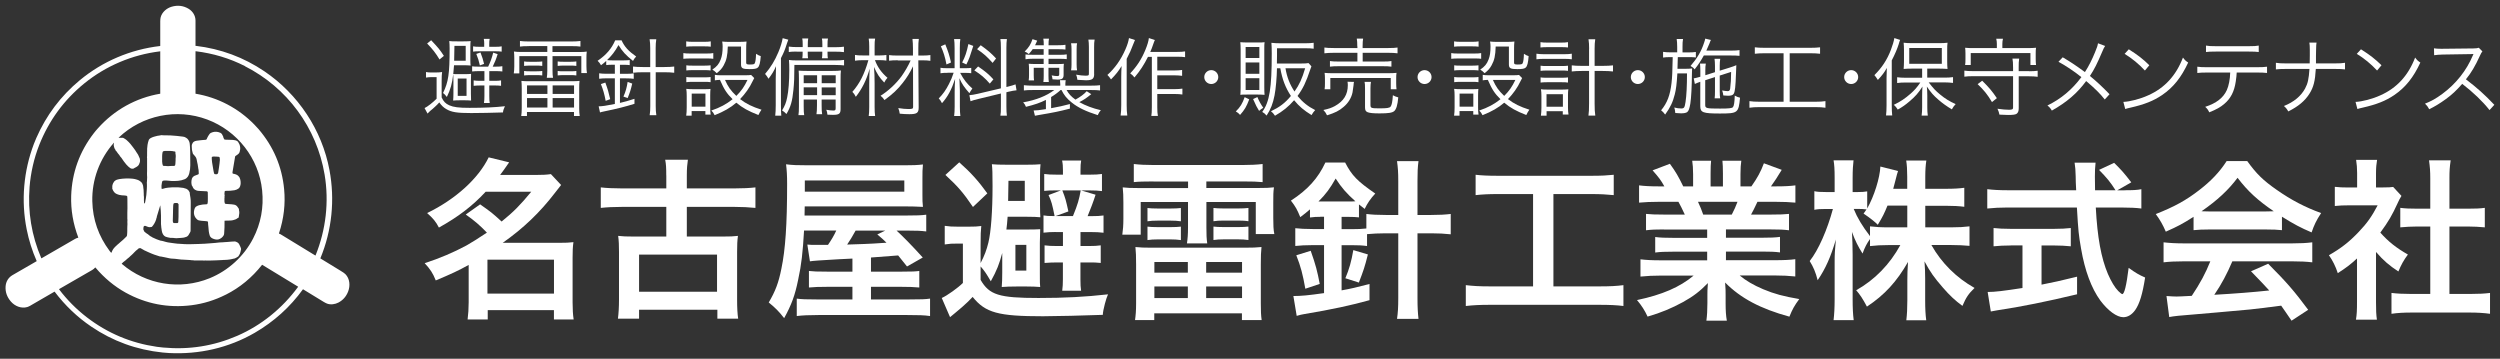 <?xml version="1.0" encoding="UTF-8"?>
<svg id="logo" xmlns="http://www.w3.org/2000/svg" width="446" height="64" viewBox="0 0 446 64">
  <rect x="0" y="0" width="446" height="64" fill="#333333" stroke="none"/>
  <rect width="446" height="64" style="fill: none; stroke-width: 0px;"/>
  <g>
    <g>
      <path d="m75.99,12.85c.43.08.53.08,1.17.08h.55c.49,0,.87-.03,1.16-.08-.06.5-.08.82-.08,1.61v2.92c.33.73.7,1.11,1.37,1.41.76.33,1.67.45,3.59.45,2.66,0,4.49-.09,6.33-.29-.21.44-.32.76-.35,1.11-2.01.06-4.05.11-5.66.11-2.53,0-3.5-.15-4.44-.7-.5-.29-.87-.64-1.26-1.2-.3.33-.43.47-.76.77-.17.17-.32.3-.43.39-.26.21-.43.35-.44.36l-.47.47-.53-.98c.52-.24,1.42-.94,2.15-1.67v-3.85h-.78c-.5,0-.61,0-1.11.08v-1Zm2.42-2.24c-.68-1.14-1.22-1.82-2.21-2.85l.72-.58c1.31,1.39,1.55,1.68,2.27,2.79l-.78.64Zm2.48,3.8c0-.55-.02-.95-.03-1.2-.21,1.77-.47,2.68-1.14,4.09-.35-.44-.37-.45-.68-.71.96-1.97,1.17-3.42,1.17-7.95,0-.52-.02-.95-.06-1.32.24.05.67.06,1.42.06h1.13c.7,0,.99-.02,1.26-.05-.03.23-.05.45-.05,1.02v2.32c0,.56.02.8.05,1.02-.4-.03-.7-.05-1.22-.05h-1.74c-.06.74-.09,1.11-.14,1.56.26.03.4.03,1.11.03h.85c.59,0,.93-.02,1.22-.05-.02.14-.03.55-.03,1.23v2.3q0,.97.03,1.23c-.3-.03-.76-.05-1.22-.05h-.7c-.46,0-1.03.02-1.28.05.03-.44.05-.76.05-1.27v-2.26Zm2.19-3.58v-2.65h-2.01l-.05,2.65h2.06Zm-1.42,6.27h1.57v-3.09h-1.57v3.09Zm3.7-4.41c-.46,0-.7.02-1.13.06v-.92c.32.05.55.06,1.11.06h1.75c.41-.86.65-1.52.9-2.5l.79.27c-.27.89-.52,1.5-.88,2.23h.58c.56,0,.79-.02,1.14-.08v.94c-.49-.05-.65-.06-1.16-.06h-1.17v1.73h.97c.53,0,.78-.02,1.13-.08v.97c-.55-.06-.59-.06-1.14-.06h-.96v1.89c0,.62.02.91.08,1.24h-1.03c.06-.41.08-.73.08-1.24v-1.89h-.78c-.47,0-.67.02-1.14.06v-.97c.37.06.58.08,1.16.08h.76v-1.73h-1.05Zm1.03-4.79c0-.39-.02-.58-.08-.97h1.05c-.06.27-.08.52-.08.95v.47h1.08c.53,0,.81-.02,1.14-.08v.94c-.53-.06-.62-.06-1.14-.06h-2.86c-.52,0-.61,0-1.1.06v-.94c.35.06.59.08,1.14.08h.84v-.45Zm-.67,1.47c.33.86.43,1.18.64,2.03l-.75.27c-.18-.8-.33-1.29-.64-2.05l.75-.26Z" style="fill: #fff; stroke-width: 0px;"/>
      <path d="m94.37,8.23c-.78,0-1.25.02-1.61.08v-1c.44.06.94.09,1.6.09h7.58c.67,0,1.16-.03,1.61-.09v1c-.38-.06-.87-.08-1.6-.08h-3.39v1.05h4.81c.62,0,.94-.02,1.31-.08-.05.42-.06.65-.06,1.18v1.39c0,.5.03.86.09,1.27h-1v-3.02h-5.14v2.56c0,.56.02.89.09,1.3h-1.11c.06-.39.09-.76.09-1.3v-2.56h-4.99v3.08h-.99c.06-.41.09-.79.09-1.26v-1.47c0-.53-.02-.73-.06-1.18.35.06.76.08,1.34.08h4.61v-1.05h-3.26Zm7.64,6.26c.62,0,1.03-.02,1.38-.06-.05.35-.06.74-.06,1.41v3.47c0,.58.03.97.09,1.38h-1.02v-.71h-8.39v.71h-1.02c.06-.44.09-.82.09-1.38v-3.49c0-.64-.02-1.06-.06-1.39.35.05.73.06,1.32.06h7.66Zm-5.27-2.73c-.35-.05-.65-.06-1-.06h-1.22c-.38,0-.65.02-1.02.06v-.8c.26.05.58.06,1.02.06h1.22c.44,0,.73-.02,1-.06v.8Zm0,1.7c-.35-.05-.65-.06-1-.06h-1.22c-.35,0-.69.02-1.02.06v-.8c.3.05.55.06,1.02.06h1.22c.46,0,.72-.02,1-.06v.8Zm-2.72,3.3h3.64v-1.52h-3.64v1.52Zm0,2.42h3.64v-1.68h-3.64v1.68Zm4.57-2.42h3.82v-1.52h-3.82v1.52Zm0,2.42h3.82v-1.68h-3.82v1.68Zm4.23-7.42c-.33-.05-.65-.06-1-.06h-1.31c-.38,0-.67.02-1.02.06v-.8c.26.05.58.06,1.02.06h1.31c.44,0,.73-.02,1-.06v.8Zm0,1.7c-.33-.05-.65-.06-1-.06h-1.31c-.37,0-.7.02-1.02.06v-.8c.3.05.55.06,1.02.06h1.31c.46,0,.72-.02,1-.06v.8Z" style="fill: #fff; stroke-width: 0px;"/>
      <path d="m109.15,11.55c-.37,0-.67.02-1,.06v-.74c-.4.36-.52.47-.93.77-.21-.38-.29-.48-.61-.79,1.55-1.06,2.5-2.17,3.14-3.65h1.14c.52,1.14,1.2,1.89,2.6,2.88-.27.3-.38.44-.56.79-1.29-1.03-1.89-1.68-2.59-2.83-.62,1.14-1.19,1.86-2.04,2.68.3.03.53.05.87.05h2.16c.43,0,.7-.02,1.01-.06v.91c-.3-.05-.58-.06-1.02-.06h-.72v1.61h1.07c.59,0,.96-.02,1.39-.08v.97c-.41-.06-.81-.08-1.39-.08h-1.07v4.38c.91-.21,1.38-.35,2.59-.73v.89c-1.72.53-2.97.85-5.43,1.36-.44.09-.49.11-.72.18l-.24-1.09c.59,0,1.4-.12,2.89-.42v-4.58h-1.37c-.61,0-1.04.03-1.43.08v-.97c.4.06.81.08,1.45.08h1.35v-1.61h-.53Zm-1.1,6.44c-.24-1.27-.44-1.94-.85-2.99l.79-.27c.43,1.17.61,1.8.87,2.96l-.81.3Zm3.17-.76c.4-.89.59-1.58.75-2.62l.82.3c-.26,1.12-.44,1.68-.82,2.59l-.75-.27Zm4.78-8.65c0-.59-.03-1.06-.11-1.58h1.19c-.08.5-.11.97-.11,1.58v3.38h1.57c.75,0,1.25-.03,1.74-.09v1.11c-.52-.06-1.05-.09-1.72-.09h-1.58v6.05c0,.64.03,1.11.11,1.61h-1.19c.08-.52.11-.98.11-1.61v-6.05h-1.37c-.68,0-1.19.03-1.71.09v-1.11c.46.06.97.09,1.72.09h1.35v-3.38Z" style="fill: #fff; stroke-width: 0px;"/>
      <path d="m121.9,9.47c.35.06.64.08,1.22.08h2.91c.62,0,.87-.02,1.22-.08v1.02c-.3-.05-.56-.06-1.11-.06h-3.01c-.52,0-.82.02-1.22.06v-1.02Zm.52-2.09c.37.06.62.08,1.16.08h2.06c.52,0,.79-.02,1.16-.08v.95c-.38-.05-.67-.06-1.16-.06h-2.06c-.47,0-.82.02-1.16.06v-.95Zm0,13.26c.06-.44.09-.86.09-1.47v-2.05c0-.53-.02-.88-.08-1.27.4.05.78.06,1.22.06h1.99c.65,0,.84,0,1.11-.05-.03.35-.05.62-.05,1.2v2.14c0,.47.02.85.08,1.24h-.94v-.62h-2.45v.82h-.97Zm.02-8.99c.29.05.56.06,1.1.06h2.15c.55,0,.76-.02,1.08-.06v.92c-.37-.05-.61-.06-1.08-.06h-2.15c-.5,0-.75.02-1.1.06v-.92Zm0,2.09c.3.05.56.06,1.1.06h2.15c.52,0,.81-.02,1.08-.06v.92c-.43-.05-.56-.06-1.08-.06h-2.15c-.52,0-.75.02-1.1.06v-.92Zm.96,5.29h2.45v-2.33h-2.45v2.33Zm11.16-5.11q-.09.15-.29.56c-.55,1.17-1.31,2.24-2.24,3.2,1.08.83,2.15,1.36,3.82,1.89-.24.35-.38.58-.55.95-1.81-.71-2.82-1.26-3.94-2.2-1.03.89-2.24,1.59-3.87,2.23-.18-.38-.32-.56-.59-.83,1.57-.53,2.69-1.14,3.79-2.02-1.05-1.05-1.48-1.7-2.25-3.45-.41.02-.59.03-.91.08v-.98c.3.06.64.08,1.08.08h4.25c.64,0,.91-.02,1.14-.06l.56.56Zm-4.72-5.62c-.05,1.64-.23,2.44-.73,3.35-.32.58-.62.92-1.25,1.41-.27-.29-.5-.48-.78-.64.79-.53,1.19-1,1.49-1.8.24-.62.35-1.3.35-2.3,0-.36-.02-.52-.08-.91.41.05.79.06,1.19.06h1.86c.55,0,.94-.02,1.29-.06-.05.42-.06.82-.06,1.42v2.36c0,.26.14.32.64.32.62,0,.81-.05.88-.21.14-.26.21-.8.24-1.7.37.24.5.3.84.41-.09,1.23-.24,1.79-.53,2.05-.23.2-.61.27-1.48.27-1.23,0-1.51-.15-1.51-.83v-3.2h-2.37Zm-.5,5.96c.55,1.23,1,1.88,2.02,2.85.88-.88,1.4-1.61,1.99-2.85h-4.02Z" style="fill: #fff; stroke-width: 0px;"/>
      <path d="m138.39,14.08c0-.77.02-1.55.05-2.27-.35.83-.73,1.45-1.34,2.24-.05-.09-.08-.15-.11-.18q-.17-.3-.5-.68c.97-1.14,1.72-2.33,2.36-3.86.41-.97.65-1.79.78-2.52l1,.27c-.08.2-.09.23-.26.73-.35,1.12-.55,1.59-1.05,2.56v8.38c0,.89.02,1.41.06,1.88h-1.08c.06-.56.09-1,.09-1.86v-4.68Zm12.21-2.41c-.43-.05-.94-.08-1.54-.08h-7.34c0,2.14-.05,3.21-.17,4.42-.2,2.06-.49,3.06-1.25,4.33-.26-.27-.49-.47-.78-.64.5-.83.72-1.36.91-2.32.24-1.12.38-2.88.38-4.92,0-.76-.02-1.27-.06-1.76.37.05.85.08,1.51.08h6.71c.76,0,1.2-.03,1.61-.09v.97Zm-8.45-2.47c-.73,0-1.04.02-1.43.08v-.97c.43.06.87.09,1.43.09h1.05v-.48c0-.5-.02-.8-.08-1.06h1.07c-.06.24-.08.56-.08,1.05v.5h2.6v-.48c0-.52-.02-.79-.08-1.06h1.08c-.06.27-.08.53-.08,1.05v.5h1.45c.61,0,1.11-.03,1.48-.09v.97c-.43-.06-.88-.08-1.48-.08h-1.45v.26c0,.44.02.65.06.91h-1.05c.05-.29.06-.53.06-.91v-.26h-2.6v.26c0,.42.02.7.06.91h-1.03c.05-.24.06-.53.06-.91v-.26h-1.05Zm1.23,8.55v1.21c0,.86.02,1.18.09,1.58h-1.03c.06-.38.09-.79.09-1.58v-4.8c0-.86-.02-1.15-.05-1.56.4.03.72.05,1.51.05h4.49c.81,0,1.16-.02,1.54-.08-.05.36-.06.83-.06,1.7v5.2c0,.82-.27,1.02-1.36,1.02-.27,0-.37,0-.99-.03-.03-.38-.08-.58-.2-.88.52.09.88.14,1.26.14.33,0,.41-.08.41-.41v-1.55h-2.5v.97c0,.82.02,1.24.09,1.64h-1.01c.06-.42.09-.85.09-1.64v-.97h-2.39Zm2.39-4.32h-2.39v1.41h2.39v-1.41Zm0,2.15h-2.39v1.39h2.39v-1.39Zm3.32-.74v-1.41h-2.5v1.41h2.5Zm0,2.14v-1.39h-2.5v1.39h2.5Z" style="fill: #fff; stroke-width: 0px;"/>
      <path d="m156.09,10.73c.46,1.24,1.16,2.23,2.24,3.15-.24.26-.4.47-.58.85-.85-.88-1.29-1.55-1.83-2.79.08.98.11,1.86.11,2.96v4.18c0,.71.03,1.18.09,1.61h-1.14c.06-.39.09-.92.09-1.61v-3.98c0-.83.03-2.09.08-2.85-.59,2.08-1.34,3.56-2.47,5.02-.23-.44-.35-.62-.62-.88,1.31-1.5,2.15-3.15,2.86-5.65h-1.1c-.52,0-.87.03-1.29.09v-1.03c.38.08.67.09,1.32.09h1.22v-1.58c0-.59-.03-.98-.09-1.42h1.14c-.08.41-.09.71-.09,1.41v1.59h.96c.43,0,.78-.03,1.14-.08v1c-.35-.05-.73-.08-1.14-.08h-.9Zm4.09.02c-.7,0-1.14.02-1.57.08v-1c.44.06.84.08,1.55.08h2.71v-1.3c0-.67-.03-1.17-.09-1.67h1.14c-.08.53-.09.97-.09,1.67v1.3h.75c.61,0,.99-.03,1.4-.09v1.03c-.4-.06-.81-.09-1.4-.09h-.75l.06,8.41c0,.97-.3,1.2-1.67,1.2-.53,0-1.11-.03-1.71-.09-.05-.38-.11-.64-.26-1,.78.12,1.28.17,1.84.17.68,0,.81-.06.81-.38l-.02-7.24c-.52,1.09-1.11,2.06-1.86,2.99-.91,1.15-1.7,1.91-3.23,3.03-.2-.32-.43-.56-.7-.77,1.34-.82,2.77-2.14,3.76-3.5.58-.82,1.14-1.77,1.61-2.8h-2.3Z" style="fill: #fff; stroke-width: 0px;"/>
      <path d="m169.1,12.99c-.64,0-.96.02-1.32.08v-.98c.3.06.65.08,1.32.08h1.2v-3.58c0-.74-.03-1.23-.09-1.62h1.11c-.06.38-.09.83-.09,1.61v3.59h.91c.52,0,.82-.02,1.13-.06v.95c-.32-.05-.67-.06-1.14-.06h-.84c.65,1.23,1.25,1.98,2.18,2.8-.21.27-.41.58-.53.82-.91-1.03-1.34-1.65-1.78-2.67.03.61.08,1.95.08,2.24v2.83c0,.73.03,1.18.09,1.67h-1.11c.06-.52.09-.98.09-1.68v-2.58c0-.7.03-1.55.08-2.35-.64,1.92-1.31,3.17-2.34,4.33-.21-.41-.33-.59-.58-.85.76-.77,1.26-1.48,1.81-2.55.38-.74.53-1.09.85-2.03h-1.02Zm-.46-5.08c.52,1.29.73,1.95,1.02,3.24l-.81.35c-.27-1.38-.53-2.2-1-3.24l.79-.35Zm4.99.29c-.67,2.12-.67,2.14-1.23,3.3l-.75-.35c.56-1.11.79-1.79,1.11-3.29l.87.33Zm4.93.36c0-.8-.03-1.21-.09-1.59h1.16c-.06.45-.09.86-.09,1.58v6.97l.23-.05c.68-.17,1.07-.29,1.4-.42l.18,1.06c-.38.03-.87.12-1.46.26l-.35.09v2.53c0,.73.03,1.21.09,1.65h-1.16c.08-.41.09-.8.09-1.67v-2.29l-4,.97c-.61.14-1.05.27-1.42.41l-.2-1.08c.38-.02.88-.11,1.46-.24l4.16-.98v-7.2Zm-4.06,3.3c1.28.88,1.93,1.42,2.72,2.3l-.64.76c-.93-1.06-1.54-1.58-2.76-2.36l.67-.7Zm.46-3.79c1.32.95,1.83,1.39,2.74,2.36l-.62.79c-1.02-1.14-1.54-1.61-2.77-2.45l.65-.7Z" style="fill: #fff; stroke-width: 0px;"/>
      <path d="m189.22,16.05c-.43.41-1.1.91-1.7,1.26v1.99c1.48-.27,2.01-.39,3.35-.74v.82c-1.96.5-2.8.68-5.43,1.12-.29.05-.46.08-.81.15l-.23-.94c.49,0,.96-.05,2.19-.24v-1.65c-.97.5-1.99.85-3.56,1.24-.14-.35-.24-.52-.5-.8,2.34-.42,4.14-1.14,5.56-2.2h-3.79c-.84,0-1.23.02-1.64.08v-.94c.49.06.94.08,1.66.08h4.83v-.27c0-.24-.02-.5-.05-.7h1.02c-.03.21-.06.47-.06.7v.27h4.55c.72,0,1.22-.02,1.64-.08v.94c-.41-.06-.79-.08-1.63-.08h-4.34c.4.7.78,1.14,1.58,1.71.91-.5,1.54-.97,2.01-1.5l.81.53c-.88.71-1.26.97-2.13,1.42,1.13.62,2.34,1.09,3.84,1.44-.24.29-.35.44-.55.88-2.1-.67-3.5-1.33-4.63-2.24-.91-.73-1.36-1.29-1.84-2.24h-.14Zm-4.99-7.27c-.26.36-.35.48-.7.86-.27-.23-.4-.3-.73-.45.73-.71,1.07-1.24,1.4-2.2l.84.26c-.18.41-.24.55-.38.82h1.55c0-.58-.02-.8-.08-1.17h1.01c-.06.33-.08.56-.08,1.17h1.71c.64,0,.93-.02,1.31-.08v.85c-.38-.05-.73-.06-1.31-.06h-1.71v1h1.9c.7,0,.97-.02,1.35-.08v.85c-.38-.05-.76-.06-1.32-.06h-1.93v.94h1.46c.7,0,1-.02,1.28-.05-.03.26-.05.45-.05.77v1.2c0,.65-.26.85-1.08.85-.18,0-.55-.02-.9-.05-.02-.24-.06-.44-.15-.7.38.08.78.12,1,.12.27,0,.35-.08.35-.32v-1.15h-1.92v1.36c0,.47.02.83.06,1.17h-.97c.05-.36.06-.68.06-1.15v-1.38h-1.78v1.29c0,.47.02.7.06.95h-.96c.05-.35.06-.58.06-.98v-1.05c0-.35-.02-.65-.05-.94.29.03.73.05,1.17.05h1.49v-.94h-1.98c-.49,0-.85.03-1.26.09v-.86c.35.05.68.06,1.17.06h2.07v-1h-1.98Zm6.85,3.77c.06-.33.08-.67.08-1.05v-2.7c0-.44-.02-.74-.08-1.08h1.07c-.06.27-.08.56-.08,1.08v2.7c0,.42.02.67.08,1.05h-1.07Zm4.12.65c0,.86-.33,1.12-1.45,1.12-.29,0-1.03-.05-1.54-.08-.05-.38-.12-.68-.23-.92.67.12,1.26.18,1.66.18.58,0,.62-.03.62-.44v-4.67c0-.56-.03-.91-.09-1.32h1.11c-.08.41-.09.74-.09,1.35v4.77Z" style="fill: #fff; stroke-width: 0px;"/>
      <path d="m202.48,7.14c-.18.41-.23.55-.35.85-.35.94-.55,1.38-1.13,2.51v8.29c0,.68.03,1.32.11,1.82h-1.19c.08-.59.11-1.12.11-1.85v-5.03c0-.65.02-1.06.06-1.95-.53.89-1.01,1.5-1.89,2.39q-.27-.44-.64-.8c1.34-1.21,2.41-2.71,3.21-4.55.35-.79.55-1.44.64-2.03l1.07.35Zm2.33,2.98c-.72,1.44-1.42,2.52-2.42,3.7q-.3-.41-.76-.73c1.19-1.26,2.01-2.51,2.69-4.15.37-.89.59-1.64.64-2.15l1.07.35c-.12.27-.17.38-.3.77-.21.62-.29.82-.52,1.35h4.83c.61,0,.94-.02,1.38-.09v1.03c-.38-.06-.75-.08-1.38-.08h-3.58v2.45h3.09c.56,0,.91-.03,1.34-.09v1.05c-.47-.06-.82-.09-1.34-.09h-3.09v2.46h3.14c.55,0,.91-.03,1.34-.09v1.05c-.41-.06-.81-.09-1.34-.09h-3.14v2.32c0,.74.03,1.21.11,1.59h-1.17c.06-.36.09-.79.09-1.59v-8.95h-.67Z" style="fill: #fff; stroke-width: 0px;"/>
      <path d="m217.34,13.75c0,.68-.56,1.24-1.25,1.24s-1.25-.56-1.25-1.24.56-1.24,1.25-1.24,1.25.56,1.25,1.24Z" style="fill: #fff; stroke-width: 0px;"/>
      <path d="m222.86,17.73c-.49,1.3-.82,1.86-1.63,2.77-.24-.27-.41-.42-.76-.62.81-.8,1.16-1.38,1.58-2.55l.81.39Zm-.38-.86c-.72,0-.93,0-1.2.05.03-.39.05-.82.05-1.39v-6.67c0-.58-.02-1.02-.06-1.33.37.03.76.05,1.37.05h1.64c.75,0,.94,0,1.32-.05-.05.38-.05.53-.05,1.27v6.77c0,.65.02,1.03.05,1.35-.44-.03-.72-.05-1.26-.05h-1.86Zm-.26-6.52h2.45v-1.97h-2.45v1.97Zm0,2.82h2.45v-2.03h-2.45v2.03Zm0,2.89h2.45v-2.11h-2.45v2.11Zm2.1,1.26c.35.83.61,1.27,1.05,1.91-.35.21-.56.36-.75.55-.4-.64-.55-.94-1.07-2.11l.76-.35Zm3.49-5.14c-.02,1.53-.2,3.65-.43,4.83-.29,1.47-.67,2.47-1.42,3.61-.29-.33-.41-.44-.78-.65,1.31-1.79,1.7-4.2,1.7-10.44,0-.88-.02-1.38-.06-1.89.56.06,1.02.08,1.61.08h4.44c.61,0,1.08-.03,1.49-.09v1.06c-.37-.06-.81-.08-1.46-.08h-5.08v1.27l-.02,1.45h4.38c.62,0,1.01-.02,1.26-.08l.52.58c-.08.18-.12.29-.21.58-.75,2.26-1.31,3.41-2.27,4.71.88,1.08,1.87,1.88,3.15,2.52-.27.29-.44.52-.65.89-1.34-.82-2.21-1.55-3.11-2.65-1,1.15-1.99,1.95-3.41,2.77-.26-.39-.43-.58-.72-.8,1.54-.74,2.5-1.45,3.56-2.73-.97-1.48-1.54-2.94-1.89-4.94h-.64Zm1.52,0c.26,1.58.76,2.86,1.61,4.15.88-1.26,1.35-2.29,1.9-4.15h-3.52Z" style="fill: #fff; stroke-width: 0px;"/>
      <path d="m241.55,14.61c-.05.23-.06.33-.08.62-.02.21-.14.98-.18,1.26-.2.97-.76,1.89-1.6,2.59-.79.68-1.52,1.05-2.95,1.49-.2-.41-.33-.62-.65-.95.99-.21,1.45-.38,2.05-.7,1.58-.88,2.31-2.06,2.31-3.73,0-.23-.02-.35-.05-.61l1.14.03Zm.59-6.33c0-.64-.02-.99-.09-1.39h1.13c-.06.35-.09.73-.09,1.39v.29h4.57c.79,0,1.26-.03,1.66-.09v1.03c-.46-.06-.97-.09-1.64-.09h-4.58v1.56h3.52c.82,0,1.25-.02,1.61-.09v1c-.44-.06-.81-.08-1.61-.08h-7.76c-.73,0-1.16.02-1.6.08v-1c.37.06.79.09,1.6.09h3.3v-1.56h-4.2c-.73,0-1.17.03-1.69.09v-1.03c.4.06.87.09,1.7.09h4.19v-.29Zm-5.83,7.64c.05-.33.06-.61.06-1.03v-.86c0-.42-.02-.7-.06-1.03.47.05.85.06,1.51.06h9.8c.68,0,1.05-.02,1.52-.06-.05.32-.06.58-.06,1.02v.86c0,.45.02.74.06,1.05h-1.03v-2.02h-10.78v2.02h-1.02Zm8.19,2.89c0,.45.17.52,1.55.52s1.84-.06,2.04-.32c.2-.26.32-.83.4-2.02.29.17.61.3.96.38-.12,1.38-.35,2.12-.72,2.45-.35.3-1.03.41-2.62.41-1.13,0-1.7-.06-2.1-.2-.37-.14-.49-.36-.49-.89v-3.33c0-.65-.02-.92-.08-1.21h1.14c-.06.32-.09.64-.09,1.18v3.03Z" style="fill: #fff; stroke-width: 0px;"/>
      <path d="m255.39,13.75c0,.68-.56,1.24-1.25,1.24s-1.25-.56-1.25-1.24.56-1.24,1.25-1.24,1.25.56,1.25,1.24Z" style="fill: #fff; stroke-width: 0px;"/>
      <path d="m258.89,9.47c.35.06.64.08,1.22.08h2.91c.62,0,.87-.02,1.22-.08v1.02c-.3-.05-.56-.06-1.11-.06h-3.01c-.52,0-.82.02-1.22.06v-1.02Zm.52-2.09c.37.06.62.08,1.16.08h2.05c.52,0,.79-.02,1.16-.08v.95c-.38-.05-.67-.06-1.16-.06h-2.05c-.47,0-.82.02-1.16.06v-.95Zm0,13.26c.06-.44.09-.86.09-1.47v-2.05c0-.53-.02-.88-.08-1.27.4.05.78.06,1.22.06h1.99c.65,0,.84,0,1.11-.05-.03.35-.05.62-.05,1.2v2.14c0,.47.02.85.08,1.24h-.94v-.62h-2.45v.82h-.97Zm.02-8.99c.29.05.56.06,1.1.06h2.15c.55,0,.76-.02,1.08-.06v.92c-.37-.05-.61-.06-1.08-.06h-2.15c-.5,0-.75.02-1.1.06v-.92Zm0,2.09c.3.05.56.06,1.1.06h2.15c.52,0,.81-.02,1.08-.06v.92c-.43-.05-.56-.06-1.08-.06h-2.15c-.52,0-.75.02-1.1.06v-.92Zm.96,5.29h2.45v-2.33h-2.45v2.33Zm11.16-5.11q-.09.15-.29.56c-.55,1.17-1.31,2.24-2.24,3.2,1.08.83,2.15,1.36,3.82,1.89-.24.35-.38.58-.55.95-1.81-.71-2.82-1.26-3.94-2.2-1.03.89-2.24,1.59-3.87,2.23-.18-.38-.32-.56-.59-.83,1.57-.53,2.69-1.14,3.79-2.02-1.05-1.05-1.48-1.7-2.25-3.45-.41.02-.59.03-.91.08v-.98c.3.06.64.08,1.08.08h4.25c.64,0,.91-.02,1.14-.06l.56.56Zm-4.72-5.62c-.05,1.64-.23,2.44-.73,3.35-.32.58-.62.92-1.25,1.41-.27-.29-.5-.48-.78-.64.79-.53,1.19-1,1.49-1.8.24-.62.35-1.3.35-2.3,0-.36-.02-.52-.08-.91.41.05.79.06,1.19.06h1.86c.55,0,.94-.02,1.29-.06-.05.42-.06.82-.06,1.42v2.36c0,.26.14.32.64.32.62,0,.81-.05.88-.21.14-.26.21-.8.24-1.7.37.24.5.3.84.41-.09,1.23-.24,1.79-.53,2.05-.23.2-.61.27-1.48.27-1.23,0-1.51-.15-1.51-.83v-3.2h-2.38Zm-.5,5.96c.55,1.23,1,1.88,2.02,2.85.88-.88,1.4-1.61,1.99-2.85h-4.02Z" style="fill: #fff; stroke-width: 0px;"/>
      <path d="m274.1,9.58c.41.06.78.09,1.32.09h3.67c.59,0,.97-.03,1.32-.09v1c-.37-.06-.78-.08-1.32-.08h-3.68c-.5,0-.88.02-1.31.08v-1Zm.72-2.06c.37.06.68.08,1.23.08h2.48c.53,0,.84-.02,1.2-.08v.95c-.4-.05-.68-.06-1.2-.06h-2.48c-.52,0-.9.02-1.23.06v-.95Zm.02,4.2c.32.05.56.06,1.1.06h2.71c.52,0,.75-.02,1.08-.06v.92c-.4-.05-.59-.06-1.08-.06h-2.71c-.5,0-.75.02-1.1.06v-.92Zm0,2.09c.3.05.55.06,1.1.06h2.71c.52,0,.75-.02,1.08-.06v.92c-.37-.05-.56-.06-1.08-.06h-2.71c-.52,0-.75.02-1.1.06v-.92Zm1.08,6.82h-1.02c.06-.44.09-.88.09-1.45v-2.02c0-.5-.02-.85-.08-1.24.33.05.58.06,1.07.06h2.78c.44,0,.73-.02,1.03-.05-.05.35-.06.64-.06,1.21v2c0,.52.03.91.09,1.29h-1.02v-.59h-2.89v.79Zm-.02-1.59h2.92v-2.24h-2.92v2.24Zm7.6-10.35c0-.71-.03-1.14-.11-1.68h1.2c-.08.47-.11,1.03-.11,1.68v3.06h1.45c.82,0,1.32-.03,1.83-.09v1.09c-.56-.06-1.07-.09-1.83-.09h-1.45v5.79c0,.97.03,1.59.12,2.17h-1.22c.08-.61.11-1.09.11-2.17v-5.79h-1.34c-.67,0-1.23.03-1.75.09v-1.09c.47.06.99.09,1.75.09h1.34v-3.06Z" style="fill: #fff; stroke-width: 0px;"/>
      <path d="m293.44,13.75c0,.68-.56,1.24-1.25,1.24s-1.25-.56-1.25-1.24.56-1.24,1.25-1.24,1.25.56,1.25,1.24Z" style="fill: #fff; stroke-width: 0px;"/>
      <path d="m299.21,8.35c0-.58-.03-.95-.09-1.39h1.13c-.08.45-.09.79-.09,1.39v1h1.03c.56,0,.96-.02,1.35-.08v.98c-.35-.05-.7-.06-1.35-.06h-1.87q-.03.86-.06,2.08h1.54c.49,0,.76-.02,1.07-.06-.02.29-.03.56-.03.94-.02,2.18-.12,4.32-.29,5.36-.14.83-.3,1.3-.55,1.48-.18.15-.58.23-1.1.23-.2,0-.62-.03-1.03-.06-.05-.47-.08-.7-.18-.98.47.12.84.17,1.23.17.53,0,.62-.14.78-1.17.17-1.11.26-2.88.26-5.08h-1.72c-.11,1.88-.23,2.82-.46,3.73-.35,1.39-.79,2.32-1.72,3.61-.26-.36-.43-.53-.72-.76,1.1-1.33,1.61-2.7,1.86-4.88.12-1.11.15-1.73.21-4.61h-.44c-.59,0-.93.02-1.28.08v-1.02c.4.06.75.09,1.32.09h1.2v-1Zm4.75,1.55c-.49.89-.88,1.5-1.64,2.48-.17-.24-.37-.41-.73-.61,1.19-1.38,1.92-2.61,2.41-4.12.14-.39.17-.52.21-.76l1.02.24c-.08.12-.09.17-.27.64-.26.62-.35.82-.55,1.26h4.37c.7,0,1.19-.03,1.55-.09v1.02c-.43-.05-.96-.06-1.55-.06h-4.81Zm1.99,2.97v-1.12c0-.52-.03-.88-.08-1.26h1.02c-.06.36-.09.73-.09,1.23v.89l1.71-.53c.41-.12,1.03-.35,1.25-.45-.05.97-.05,1.15-.06,1.47-.08,2.35-.17,3.21-.4,3.62-.15.26-.46.36-1.02.36-.18,0-.5-.02-.84-.05-.05-.36-.09-.55-.21-.89.33.06.79.12.99.12.27,0,.4-.14.44-.45.11-.83.17-1.79.17-2.98l-2.03.65v2.79c0,.62.02.92.08,1.27h-.99c.05-.39.06-.64.06-1.27v-2.52l-1.74.56v4.39c0,.62.17.67,2.65.67,1.6,0,2.13-.06,2.3-.26.18-.2.29-.91.32-2.06.38.21.55.29.94.38-.26,2.73-.38,2.82-3.61,2.82-3,0-3.48-.18-3.48-1.3v-4.36c-.37.12-.69.26-.97.39l-.2-1c.33-.06.56-.11,1.07-.26l.11-.03v-1.11c0-.52-.02-.86-.06-1.24h1.04c-.08.41-.09.71-.09,1.23v.85l1.74-.55Z" style="fill: #fff; stroke-width: 0px;"/>
      <path d="m314.81,9.5c-.72,0-1.22.03-1.75.09v-1.15c.49.06.96.09,1.77.09h8.1c.79,0,1.26-.03,1.77-.09v1.15c-.55-.06-1.03-.09-1.75-.09h-3.67v8.65h4.6c.79,0,1.26-.03,1.78-.11v1.18c-.49-.08-1.02-.11-1.78-.11h-10c-.76,0-1.25.03-1.78.11v-1.18c.52.08.99.11,1.8.11h4.29v-8.65h-3.36Z" style="fill: #fff; stroke-width: 0px;"/>
      <path d="m331.5,13.75c0,.68-.56,1.24-1.25,1.24s-1.25-.56-1.25-1.24.56-1.24,1.25-1.24,1.25.56,1.25,1.24Z" style="fill: #fff; stroke-width: 0px;"/>
      <path d="m336.56,13.94c0-.59.02-1.15.05-1.82-.44.8-.81,1.29-1.6,2.14q-.32-.52-.62-.86c1.34-1.32,2.27-2.73,2.95-4.52.3-.77.53-1.56.61-2.09l1.03.33c-.09.21-.15.39-.27.82-.24.76-.65,1.74-1.22,2.83v8.06c0,.7.02,1.23.08,1.77h-1.1c.06-.58.09-1.05.09-1.82v-4.85Zm6.35-1.7h-1.69c-.76,0-1.13.02-1.61.06.03-.41.06-.8.06-1.36v-1.97c0-.58-.02-.91-.06-1.35.43.06.85.08,1.67.08h4.49c.84,0,1.25-.02,1.67-.08-.06.47-.06.76-.06,1.38v1.95c0,.62.02.95.06,1.35-.33-.03-1.02-.06-1.6-.06h-2.02v1.61h3.11c.56,0,1.07-.03,1.49-.09v1.03c-.52-.06-1.03-.09-1.48-.09h-2.86c.87,1.12,1.25,1.52,2.05,2.17.88.73,1.69,1.23,2.76,1.7-.29.3-.46.55-.68.94-.93-.56-1.64-1.06-2.42-1.74-.85-.73-1.31-1.26-2.04-2.33.05.47.08.94.08,1.62v2.08c0,.56.02,1.03.09,1.48h-1.1c.06-.47.09-.94.09-1.48v-2.06c0-.71.02-1.21.06-1.64-.72,1.14-1.28,1.77-2.31,2.64-.75.64-1.26,1-2.1,1.47-.2-.33-.41-.59-.7-.85,1.22-.59,2.02-1.14,2.98-1.98.73-.65,1.07-1.03,1.75-2h-2.63c-.58,0-1.08.03-1.51.09v-1.03c.44.06.9.09,1.51.09h2.95v-1.61Zm-2.3-.86h5.81v-2.82h-5.81v2.82Z" style="fill: #fff; stroke-width: 0px;"/>
      <path d="m361.98,12.71c.65,0,1.13-.03,1.54-.09v1.08c-.46-.06-.9-.09-1.54-.09h-1.84v5.71c0,.5-.12.8-.38.98-.21.15-.67.21-1.51.21-.35,0-.97-.03-1.55-.06-.08-.38-.14-.58-.35-1.05.87.12,1.48.18,2.05.18s.73-.08.73-.38v-5.61h-7.15c-.62,0-1.1.03-1.54.09v-1.08c.41.06.88.09,1.54.09h7.15v-.65c0-.77-.03-1.17-.11-1.58h1.2c-.08.47-.09.88-.09,1.58v.65h1.84Zm-5.74-4.85c0-.35-.03-.59-.11-.95h1.2c-.08.35-.11.59-.11.94v.73h4.49c.64,0,1.04-.02,1.52-.06-.05.29-.06.58-.06,1.03v.98c0,.45.02.74.06,1.06h-1v-2.12h-10.65v2.12h-1c.05-.32.06-.59.06-1.06v-.98c0-.44-.02-.73-.06-1.03.49.05.88.06,1.52.06h4.14v-.71Zm-.87,10.35c-.81-1.35-1.4-2.09-2.56-3.2l.81-.61c1.17,1.15,1.77,1.85,2.62,3.11l-.87.7Z" style="fill: #fff; stroke-width: 0px;"/>
      <path d="m375.55,8.21c-.2.29-.26.42-.47.92-.99,2.32-1.46,3.24-2.24,4.42,1.31,1.08,2.28,2,3.5,3.26l-.85.94c-.81-1.03-1.78-2-3.32-3.29-1.6,2.18-3.46,3.77-6.12,5.27-.27-.45-.4-.59-.79-.91,2.43-1.18,4.38-2.82,6.06-5.06-1.38-1.11-2.82-2.05-4.09-2.74l.76-.8c1.49.89,2.25,1.39,3.96,2.64.72-1.12,1.26-2.21,1.8-3.53.38-.92.46-1.17.53-1.61l1.28.48Z" style="fill: #fff; stroke-width: 0px;"/>
      <path d="m378.8,18.18c1.19-.05,3.01-.52,4.43-1.17,2.94-1.3,4.98-3.53,6.21-6.74.35.47.5.61.93.89-1.22,2.64-2.63,4.41-4.64,5.79-1.57,1.06-3.14,1.68-5.68,2.26-.41.09-.53.12-.91.24l-.33-1.27Zm.97-9.39c1.63,1.03,2.57,1.77,3.67,2.85l-.79.94c-1.1-1.18-2.3-2.17-3.62-2.97l.75-.82Z" style="fill: #fff; stroke-width: 0px;"/>
      <path d="m399.03,12.93c-.02.45-.08,1.02-.17,1.61-.26,1.79-.9,3.03-2.05,4-.67.58-1.43,1-2.68,1.5-.21-.45-.33-.62-.72-.98,1.99-.64,3.23-1.61,3.85-2.98.35-.76.58-1.95.61-3.14h-4.12c-.79,0-1.23.02-1.75.08v-1.12c.53.08.9.09,1.77.09h8.9c.87,0,1.23-.02,1.77-.09v1.12c-.52-.06-.96-.08-1.75-.08h-3.65Zm-5.49-4.8c.5.09.81.11,1.75.11h5.92c.94,0,1.25-.02,1.75-.11v1.15c-.46-.06-.85-.08-1.73-.08h-5.95c-.88,0-1.28.02-1.73.08v-1.15Z" style="fill: #fff; stroke-width: 0px;"/>
      <path d="m416.57,11.31c.88,0,1.25-.02,1.78-.11v1.18c-.52-.06-.96-.08-1.77-.08h-3.44c-.12,2.12-.4,3.26-1.13,4.41-.81,1.29-1.98,2.27-3.78,3.17-.27-.47-.41-.64-.78-.97,1.78-.71,3.04-1.76,3.78-3.12.49-.91.65-1.68.78-3.49h-4.22c-.81,0-1.25.02-1.77.08v-1.18c.55.09.9.11,1.78.11h4.25c.02-.56.02-.86.02-1.33v-1.09c0-.61-.02-.92-.08-1.29h1.28c-.06.41-.06.44-.08,1.29l-.02,1.09v1.33h3.38Z" style="fill: #fff; stroke-width: 0px;"/>
      <path d="m420.22,18.18c1.19-.05,3.01-.52,4.43-1.17,2.94-1.3,4.98-3.53,6.21-6.74.35.47.5.61.93.89-1.22,2.64-2.63,4.41-4.64,5.79-1.57,1.06-3.14,1.68-5.68,2.26-.41.09-.53.12-.91.24l-.33-1.27Zm.97-9.39c1.63,1.03,2.57,1.77,3.67,2.85l-.79.94c-1.1-1.18-2.3-2.17-3.62-2.97l.75-.82Z" style="fill: #fff; stroke-width: 0px;"/>
      <path d="m444.13,19.64c-1.2-1.53-2.92-3.18-4.87-4.68-1.07,1.21-1.81,1.91-2.91,2.71-1.05.76-1.86,1.26-2.98,1.82-.24-.45-.37-.62-.75-1,1.17-.47,1.92-.88,3.09-1.74,2.43-1.79,4.32-4.18,5.43-6.83.03-.09.05-.11.08-.18.03-.05.03-.06.05-.11-.14.02-.18.02-.37.02l-5.08.08c-.68.02-1.13.05-1.57.12l-.03-1.23c.41.06.68.08,1.2.08h.4l5.43-.06c.53-.02.72-.03.97-.12l.64.65c-.15.18-.26.36-.43.74-.85,1.88-1.57,3.08-2.51,4.24,1.99,1.52,3.33,2.71,5.07,4.55l-.87.95Z" style="fill: #fff; stroke-width: 0px;"/>
    </g>
    <g>
      <path d="m85.63,36.44c2.01,1.42,2.07,1.45,3.86,3.08,2.16-1.75,3.28-2.89,5.29-5.32h-8.13c-2.41,2.59-4.92,4.49-8.35,6.4-.53-1.05-1.05-1.66-2.1-2.59,5.07-2.46,9.15-6.16,10.98-9.94l3.65.89c-.8,1.17-1.08,1.54-1.61,2.25h6.34c1.17,0,1.92-.03,2.72-.15l1.82,1.94c-.37.46-.4.49-1.11,1.42-2.69,3.51-5.66,6.34-9.31,8.9h10.02c1.24,0,1.85-.03,2.6-.12-.12.83-.15,1.63-.15,2.83v7.91c0,1.23.06,2.25.19,3.05h-3.52v-1.66h-11.81v1.66h-3.59c.12-.92.19-1.94.19-3.05v-6.68c-1.89,1.05-3.09,1.6-5.87,2.77-.53-1.32-.96-1.97-1.98-3.08,2.66-.86,5.19-1.94,7.42-3.14.99-.56,2.01-1.2,3.68-2.31-1.3-1.35-2.16-2.09-3.77-3.23l2.57-1.82Zm1.33,15.94h11.87v-6.06h-11.87v6.06Z" style="fill: #fff; stroke-width: 0px;"/>
      <path d="m118.86,31.3c0-1.32-.03-2-.19-2.8h4.05c-.12.83-.19,1.51-.19,2.8v2.31h8.56c1.42,0,2.66-.06,3.68-.18v3.66c-1.17-.12-2.41-.18-3.68-.18h-8.56v5.29h6.34c1.45,0,1.98-.03,2.78-.12-.12.86-.15,1.63-.15,2.89v8.46c0,1.51.06,2.56.19,3.42h-3.71v-1.6h-13.97v1.6h-3.77c.12-.95.19-2.03.19-3.42v-8.46c0-1.2-.03-2.03-.15-2.89.83.09,1.42.12,2.81.12h5.78v-5.29h-7.98c-1.42,0-2.66.06-3.71.18v-3.66c1.02.12,2.29.18,3.71.18h7.98v-2.31Zm-4.85,20.74h13.91v-6.62h-13.91v6.62Z" style="fill: #fff; stroke-width: 0px;"/>
      <path d="m152.06,46.13q-.19,0-2.44.12c-3.18.18-4.64.28-5.13.37l-.46-2.99c.71.06.8.06,1.36.06h2.32c.65-.95,1.05-1.63,1.48-2.56h-5.75c-.22,3.85-.46,6.09-1.05,8.77-.56,2.8-1.21,4.52-2.5,6.86-.9-1.17-1.61-1.88-2.75-2.8,1.17-1.97,1.76-3.51,2.26-6.03.71-3.39,1.02-7.88,1.02-15.11,0-1.54-.06-2.49-.19-3.51,1.08.15,2.1.18,4.05.18h16.97c1.58,0,2.44-.03,3.4-.15-.09.95-.09,1.38-.09,2.46v2.89c0,1.05,0,1.42.09,2.22-1.14-.06-2.01-.09-3.31-.09h-17.78l-.03,1.63h18.12c1.95,0,2.72-.03,3.59-.15v2.99c-.99-.12-1.67-.15-3.28-.15h-2.01c1.17,1.08,2.57,2.49,4.67,4.8l-2.81,1.6-1.58-1.97q-1.64.12-4.85.37v2.52h5.53c1.92,0,2.38-.03,3.09-.12v2.95c-.99-.09-1.79-.12-3.12-.12h-5.5v2.25h6.8c2.16,0,2.94-.03,3.74-.15v3.11c-1.02-.15-2.04-.18-4.11-.18h-15.77c-1.76,0-2.91.06-3.9.18v-3.11c.77.12,1.7.15,3.59.15h6.34v-2.25h-4.58c-1.39,0-2.23.03-3.18.12v-2.95c.8.09,1.36.12,3.22.12h4.54v-2.34Zm9.27-11.94v-2h-17.75v2h17.75Zm-8.69,6.95c-.62,1.11-.96,1.69-1.51,2.49,2.47-.09,4.05-.12,4.7-.18.25,0,1.02-.06,2.32-.15-.56-.56-.83-.8-1.64-1.48l1.42-.68h-5.29Z" style="fill: #fff; stroke-width: 0px;"/>
      <path d="m174.94,46.93c.71-1.38,1.05-2.28,1.39-3.66.46-1.88.74-5.63.74-10.06,0-2.31-.03-3.11-.12-3.91.59.06,1.45.09,2.84.09h3.18c1.39,0,2.01-.03,2.66-.09-.06.49-.09,1.08-.09,2.22v5.05c0,1.11.03,1.72.06,2.19-.68-.06-1.17-.09-2.38-.09h-3.46c-.09,1.11-.12,1.54-.22,2.28h3.49c1.36,0,1.95-.03,2.54-.06q-.03.46-.06,2.4v5.57c0,1.6,0,1.75.06,2.34-.68-.06-1.48-.09-2.38-.09h-1.85c-.99,0-1.95.03-2.63.09.06-.74.09-1.51.09-2.59v-3.48c-.53,1.97-.96,3.11-2.04,5.05-.87-1.48-1.08-1.79-1.82-2.65v2.4c1.55,2.68,3.28,3.23,10.33,3.23,4.61,0,8.32-.19,12.4-.65q-.28.62-.56,1.69-.34,1.29-.37,1.97c-2.94.12-8.84.25-10.67.25-8.01,0-10.26-.62-12.55-3.45-.62.68-.96.98-1.89,1.82q-.22.18-1.21,1.02c-.34.28-.43.34-.93.77l-1.48-3.42c.93-.4,2.91-1.82,3.77-2.68v-7.02h-1.14c-.87,0-1.08,0-2.1.15v-3.32c.9.12,1.24.15,2.47.15h1.7c1.11,0,1.76-.03,2.35-.12-.09.92-.12,1.42-.12,3.32v3.29Zm-1.36-10c-1.73-2.56-2.69-3.66-4.92-5.72l2.47-2.25c2.1,1.85,3.46,3.39,5.01,5.54l-2.57,2.43Zm9.24-1.08v-3.6h-2.91l-.06,3.6h2.97Zm-1.67,12.43h1.95v-4.59h-1.95v4.59Zm7.17-6.89c-.83,0-1.33.03-2.16.12v-3.08c.59.09.87.12,1.98.12-.43-2.15-.56-2.62-1.08-3.75l2.2-.83h-.96c-1.05,0-1.17,0-2.01.09v-3.02c.74.09,1.14.12,2.23.12h1.11v-.77c0-.71-.03-1.17-.15-1.75h3.4c-.09.52-.12.95-.12,1.75v.77h1.7c.93,0,1.45-.03,2.13-.12v3.05c-.71-.09-1.27-.12-2.13-.12h-1.58l2.57.77c-.4,1.26-.93,2.65-1.42,3.82h.68c.99,0,1.51-.03,2.16-.12v3.08c-.83-.09-1.27-.12-2.29-.12h-1.82v2.49h1.48c.96,0,1.51-.03,2.13-.12v3.14c-.8-.09-1.08-.09-2.2-.09h-1.42v2.99c0,.98.03,1.45.12,2.06h-3.37c.09-.65.12-1.26.12-2.06v-2.99h-1.11c-.8,0-1.24.03-2.16.09v-3.14c.77.09,1.17.12,2.23.12h1.05v-2.49h-1.3Zm3.09-2.83c.87-2.12,1.11-3.01,1.39-4.59h-3.28c.56,1.42.65,1.79,1.08,3.75l-2.29.83h3.09Z" style="fill: #fff; stroke-width: 0px;"/>
      <path d="m205.76,32.37c-1.7,0-2.66.03-3.49.12v-3.23c1.02.12,2.1.18,3.56.18h15.8c1.45,0,2.57-.06,3.62-.18v3.23c-.87-.09-1.92-.12-3.49-.12h-6.55v1.17h9.12c1.51,0,2.16-.03,2.94-.12-.12.86-.12,1.45-.12,2.74v2.74c0,1.23.03,2.12.19,2.86h-3.31v-5.72h-8.81v4.52c0,1.35.03,2.03.15,2.86h-3.62c.12-.8.19-1.54.19-2.86v-4.52h-8.44v5.82h-3.28c.12-.83.19-1.66.19-2.83v-2.86c0-1.26-.03-1.85-.12-2.74.83.09,1.48.12,2.94.12h8.72v-1.17h-6.15Zm16.23,11.82c1.39,0,2.23-.03,3.06-.12-.09.8-.12,1.66-.12,3.08v6.96c0,1.35.03,2.18.15,2.99h-3.52v-1.2h-15.64v1.2h-3.43c.12-.86.19-1.66.19-2.99v-6.96c0-1.38-.03-2.19-.12-3.08.83.09,1.58.12,2.91.12h16.54Zm-11.32-4.71c-.53-.09-1.21-.12-1.82-.12h-2.32c-.68,0-1.33.03-1.82.12v-2.37c.4.06,1.08.09,1.82.09h2.32c.74,0,1.36-.03,1.82-.09v2.37Zm0,3.35c-.59-.09-1.21-.12-1.82-.12h-2.32c-.62,0-1.3.03-1.82.12v-2.4c.43.06,1.05.09,1.82.09h2.32c.77,0,1.33-.03,1.82-.09v2.4Zm-4.73,5.82h5.97v-1.91h-5.97v1.91Zm0,4.52h5.97v-2.06h-5.97v2.06Zm9.24-4.52h6.4v-1.91h-6.4v1.91Zm0,4.52h6.4v-2.06h-6.4v2.06Zm7.54-13.7c-.49-.09-1.21-.12-1.82-.12h-2.6c-.68,0-1.33.03-1.82.12v-2.37c.4.06,1.08.09,1.82.09h2.6c.74,0,1.36-.03,1.82-.09v2.37Zm0,3.35c-.59-.09-1.21-.12-1.82-.12h-2.6c-.62,0-1.3.03-1.82.12v-2.4c.43.06,1.05.09,1.82.09h2.6c.77,0,1.33-.03,1.82-.09v2.4Z" style="fill: #fff; stroke-width: 0px;"/>
      <path d="m235.59,38.68c-.71,0-1.27.03-1.89.12v-1.45c-.65.55-.93.8-1.73,1.39-.56-1.35-.8-1.82-1.67-2.95,3-1.94,4.85-4,6.15-6.8h3.52c1.21,2.34,2.17,3.32,5.38,5.54-.84.89-1.42,1.75-1.89,2.74-.49-.37-.74-.56-1.02-.8v2.31c-.56-.06-1.02-.09-1.92-.09h-1.18v2.19h1.82c1.08,0,1.89-.03,2.6-.12v-2.59c.93.12,1.98.18,3.46.18h2.23v-6.06c0-1.51-.06-2.37-.22-3.54h3.83c-.15,1.17-.18,1.97-.18,3.54v6.06h2.44c1.48,0,2.47-.06,3.49-.18v3.63c-1.08-.12-2.17-.18-3.46-.18h-2.47v11.54c0,1.69.06,2.65.18,3.72h-3.83c.16-1.08.22-2.09.22-3.72v-11.54h-2.26c-1.24,0-2.29.06-3.31.15v2.12c-.84-.12-1.64-.15-2.72-.15h-1.82v8.06c1.58-.28,2.78-.56,4.98-1.14v2.89c-3.18.89-6.71,1.66-11.69,2.49-.4.06-.74.15-1.3.31l-.59-3.54c1.39,0,2.66-.12,5.47-.52v-8.56h-2.04c-1.33,0-2.19.06-3.09.15v-3.17c.83.09,1.76.15,3.12.15h2.01v-2.19h-.65Zm-2.72,12.83c-.46-2.59-.8-3.91-1.61-5.97l2.57-.8c.9,2.55,1.17,3.6,1.61,5.91l-2.57.86Zm2.72-15.57h5.07c.56,0,.74,0,1.14-.03-1.64-1.48-2.44-2.4-3.52-4.06-.99,1.75-1.73,2.77-3.06,4.09h.37Zm4.42,13.7c.68-1.6,1.08-3.01,1.42-5.02l2.6.77c-.56,2.25-.8,2.92-1.61,5.02l-2.41-.77Z" style="fill: #fff; stroke-width: 0px;"/>
      <path d="m267.24,34.62c-1.7,0-2.78.06-3.99.19v-3.63c1.08.12,2.13.18,4.02.18h16.63c1.82,0,2.81-.06,3.99-.18v3.63c-1.27-.12-2.29-.19-3.96-.19h-6.8v16.47h8.29c1.79,0,2.97-.06,4.2-.22v3.72c-1.14-.15-2.53-.21-4.2-.21h-19.72c-1.61,0-2.91.06-4.2.21v-3.72c1.27.15,2.38.22,4.27.22h7.73v-16.47h-6.25Z" style="fill: #fff; stroke-width: 0px;"/>
      <path d="m296.83,40.93c-1.42,0-2.23.03-3.18.15v-2.92c.87.09,1.67.12,3.18.12h3.74c-.46-.98-.8-1.69-1.14-2.28h-3.34c-1.52,0-2.69.06-3.68.15v-3.08c.96.12,1.95.18,3.52.18h.99c-.59-1.08-.96-1.57-2.1-2.86l3.09-1.17c1.05,1.45,1.48,2.19,2.38,4.03h1.76v-2.18c0-.92-.06-1.79-.16-2.4h3.37c-.06.55-.09,1.23-.09,2.28v2.31h2.2v-2.31c0-.98-.03-1.69-.09-2.28h3.37c-.09.58-.15,1.42-.15,2.4v2.18h1.95c1.08-1.54,1.67-2.62,2.23-4.12l3.18,1.17c-.74,1.23-1.24,2-1.92,2.95h.87c1.61,0,2.57-.06,3.49-.18v3.08c-.96-.09-2.16-.15-3.68-.15h-3.09c-.59,1.23-.71,1.51-1.14,2.28h3.59c1.52,0,2.29-.03,3.18-.12v2.92c-.96-.12-1.73-.15-3.18-.15h-8.07v1.48h6.46c1.39,0,2.32-.03,3.18-.15v2.77c-.87-.12-1.82-.15-3.18-.15h-6.46v1.54h8.63c1.76,0,2.84-.06,3.74-.18v3.08c-1.14-.12-2.29-.18-3.71-.18h-6.21c1.05.89,2.44,1.72,4.2,2.46,1.98.83,3.59,1.26,6.43,1.75-.87,1.17-1.24,1.85-1.76,3.14-5.19-1.42-8.69-3.29-11.47-6.09.09,1.17.09,1.45.09,2.19v1.51c0,1.29.06,2.25.22,3.11h-3.65c.12-.89.18-1.91.18-3.14v-1.48c0-.71,0-.83.09-2.09-1.45,1.48-2.6,2.37-4.45,3.39-1.98,1.08-3.86,1.88-6.31,2.59-.49-1.08-1.08-2-1.89-2.95,4.51-.95,7.64-2.31,10.11-4.37h-5.75c-1.45,0-2.57.06-3.74.18v-3.08c.99.12,2.04.18,3.71.18h8.19v-1.54h-6.12c-1.36,0-2.29.03-3.15.15v-2.77c.87.12,1.76.15,3.15.15h6.12v-1.48h-7.73Zm12.12-2.65c.46-.89.71-1.45,1.02-2.28h-7.05c.43.92.62,1.39.93,2.28h5.1Z" style="fill: #fff; stroke-width: 0px;"/>
      <path d="m343.47,40.56h4.58c1.42,0,2.32-.06,3.31-.18v3.48c-1.02-.09-2.01-.15-3.34-.15h-3.46c1.82,3.23,4.48,5.85,7.7,7.66-1.08,1.05-1.48,1.63-2.16,3.2-1.3-.95-2.26-1.85-3.46-3.23-1.61-1.85-2.26-2.77-3.31-4.71.09,1.05.12,2.15.12,3.05v3.88c0,1.51.06,2.59.19,3.57h-3.55c.12-1.02.18-2.15.18-3.57v-3.66c0-.86.03-1.97.12-3.17-2.01,3.51-4.17,5.88-7.33,7.97-.77-1.45-1.24-2.15-1.92-2.92,3.31-1.85,6-4.62,7.88-8.06h-2.04c-1.36,0-2.35.06-3.37.18v-1.26c-.56.77-.93,1.48-1.33,2.59-.8-1.26-1.3-2.25-1.89-3.85.06,1.02.12,2.71.12,4.06v7.88c0,1.63.06,2.8.19,3.79h-3.59c.12-1.02.19-2.19.19-3.79v-6.62c0-1.23.03-2.03.22-3.97-.9,3.05-1.82,5.17-3.25,7.26-.37-1.45-.77-2.37-1.42-3.42,1.55-1.94,3.15-5.6,4.14-9.29h-1.24c-.93,0-1.51.03-2.07.15v-3.32c.53.12,1.08.15,2.07.15h1.55v-2.49c0-1.6-.06-2.4-.19-3.17h3.56c-.09.8-.16,1.72-.16,3.17v2.49h.93c.77,0,1.14-.03,1.67-.12v3.05c1.24-2.19,2.26-5.45,2.35-7.48l3.15.8c-.12.34-.22.68-.46,1.66-.18.71-.25.92-.4,1.51h2.5v-2.12c0-1.29-.06-2.12-.18-2.92h3.59c-.12.77-.19,1.63-.19,2.92v2.12h3.65c1.51,0,2.41-.06,3.31-.18v3.39c-.9-.12-1.92-.18-3.31-.18h-3.65v3.88Zm-6.74-3.88c-.59,1.42-.8,1.88-1.73,3.42q-.74-.77-2.54-2c.28-.37.37-.49.53-.74-.43-.06-.96-.09-1.52-.09h-.77c.65,1.6,1.55,3.08,2.91,4.86v-1.75c.99.12,1.89.18,3.37.18h3.28v-3.88h-3.52Z" style="fill: #fff; stroke-width: 0px;"/>
      <path d="m379.02,33.94c1.45,0,2.23-.03,3-.19v3.45c-.87-.12-2.07-.18-3.62-.18h-4.51c.28,5.35.96,9.02,2.16,11.85.59,1.35,1.21,2.4,1.85,3.05.31.31.62.55.71.55.37,0,.74-1.48,1.14-4.68,1.3.92,1.82,1.23,2.94,1.72-.46,2.95-.99,4.68-1.76,5.79-.59.83-1.33,1.29-2.13,1.29-1.17,0-2.75-1.17-4.11-2.99-1.58-2.18-2.75-5.29-3.43-9.26-.43-2.49-.49-3.05-.74-7.32h-12.37c-1.36,0-2.47.06-3.62.18v-3.45c.96.12,2.1.19,3.62.19h12.24q-.09-1.6-.09-2.52c0-.77-.09-1.85-.19-2.4h3.74c-.09.77-.12,1.6-.12,2.49,0,.52,0,1.42.03,2.43h3.65c-.87-1.39-1.58-2.25-2.94-3.63l2.69-1.26c1.33,1.32,1.7,1.72,3.06,3.48l-2.5,1.42h1.3Zm-20.25,9.85c-1.17,0-2.26.06-3.12.15v-3.26c.77.09,1.82.15,3.18.15h7.48c1.36,0,2.35-.06,3.12-.15v3.26c-.9-.09-1.92-.15-3.09-.15h-2.13v6.99c2.16-.43,3.37-.68,6.34-1.42v3.14c-5.23,1.26-10.11,2.25-14.25,2.86-.28.06-.62.12-1.14.21l-.56-3.48c1.3,0,2.75-.18,6.21-.71v-7.6h-2.04Z" style="fill: #fff; stroke-width: 0px;"/>
      <path d="m391.33,38.68c-1.92,1.23-2.78,1.69-4.95,2.65-.53-1.23-1.02-2.09-1.79-3.14,3.34-1.32,5.41-2.46,7.76-4.28,2.04-1.57,3.62-3.2,4.88-5.17h3.68c1.64,2.28,2.88,3.48,5.23,5.11,2.63,1.85,5.13,3.14,7.95,4.16-.87,1.32-1.27,2.18-1.7,3.45-1.95-.83-3.12-1.45-5.29-2.8v2.4c-.8-.09-1.61-.12-2.78-.12h-10.33c-.9,0-1.82.03-2.66.12v-2.37Zm-1.7,7.94c-1.58,0-2.63.06-3.65.18v-3.57c1.02.12,2.19.19,3.65.19h19.26c1.51,0,2.6-.06,3.62-.19v3.57c-1.02-.12-2.07-.18-3.62-.18h-10.64c-.96,2.25-1.92,4.06-3.22,5.97q5.47-.31,9.8-.77c-.99-1.08-1.51-1.63-3.25-3.42l3.06-1.35c3.31,3.32,4.64,4.86,7.14,8.22l-2.97,1.94c-1.02-1.51-1.33-1.94-1.85-2.68-2.57.34-4.42.55-5.56.68-3.06.28-9.18.83-10.42.92-1.73.12-3.28.28-3.99.43l-.49-3.75c.83.06,1.36.09,1.79.09.22,0,1.14-.03,2.72-.12,1.52-2.28,2.47-4.06,3.31-6.16h-4.7Zm14.65-8.9c.49,0,.77,0,1.36-.03-2.84-1.94-4.61-3.54-6.46-5.97-1.64,2.18-3.55,3.97-6.43,5.97.53.03.71.03,1.27.03h10.26Z" style="fill: #fff; stroke-width: 0px;"/>
      <path d="m423.88,53.89c0,1.45.03,2.22.16,3.14h-3.74c.16-.92.19-1.75.19-3.2v-7.72c-1.21,1.11-1.85,1.6-3.43,2.62-.37-1.17-.93-2.28-1.58-3.2,2.16-1.23,3.65-2.4,5.32-4.16,1.45-1.51,2.35-2.77,3.37-4.74h-5.04c-1.11,0-1.76.03-2.6.12v-3.42c.77.09,1.42.12,2.44.12h1.54v-2.59c0-.8-.06-1.63-.18-2.34h3.74c-.12.71-.19,1.38-.19,2.4v2.52h1.27c.96,0,1.39-.03,1.79-.09l1.48,1.6c-.28.46-.46.77-.68,1.29-1.02,2.22-1.61,3.23-3.09,5.26,1.45,1.63,2.87,2.74,4.92,3.91-.74.98-1.21,1.85-1.7,3.02-1.61-1.05-2.66-1.94-3.99-3.48v8.93Zm13.11-1.45h3.71c1.55,0,2.57-.06,3.52-.18v3.72c-1.08-.15-2.29-.22-3.52-.22h-10.57c-1.24,0-2.41.06-3.49.22v-3.72c.99.12,2.07.18,3.55.18h3.37v-12.03h-2.32c-1.05,0-2.04.06-3.03.15v-3.48c.9.12,1.7.15,3.03.15h2.32v-5.42c0-1.26-.06-2-.22-3.2h3.86c-.18,1.23-.22,1.88-.22,3.2v5.42h3.28c1.39,0,2.16-.03,3.03-.15v3.48c-.99-.09-1.95-.15-3.03-.15h-3.28v12.03Z" style="fill: #fff; stroke-width: 0px;"/>
    </g>
  </g>
  <g>
    <path d="m34.94,8.18c4.45.53,8.52,2.04,12.21,4.53,6.03,4.07,10.29,10.47,11.63,17.64.99,5.28.44,10.74-1.62,15.72,0,.02,0,.03.01.04,1.23.76,2.41,1.48,3.55,2.17.46.28.76.48.89.62.81.81.9,2.08.49,3.13-.35.88-.92,1.52-1.71,1.94-.61.32-1.4.44-2.05.19-.18-.07-.39-.18-.62-.32-1.19-.73-2.41-1.48-3.65-2.23,0,0-.02,0-.02,0-2.32,3.2-5.19,5.78-8.6,7.76-4.64,2.69-9.93,3.89-15.3,3.61-.38-.02-.76-.05-1.13-.09-4.65-.48-8.9-2.02-12.73-4.62-2.5-1.69-4.68-3.77-6.54-6.23-.01-.02-.03-.02-.04,0-1.29.74-2.57,1.49-3.85,2.23-.32.19-.67.41-1,.51-1.08.31-2.22-.17-2.93-1-.69-.81-1-1.7-.93-2.69.06-.85.49-1.57,1.22-2,1.49-.86,2.93-1.69,4.31-2.49.02,0,.02-.02.01-.04-.8-1.82-1.39-3.7-1.78-5.65-1.02-5.12-.55-10.38,1.28-15.22.14-.36.28-.71.43-1.05,1.78-4.07,4.37-7.51,7.77-10.33,4.07-3.37,9.05-5.49,14.32-6.1.02,0,.03-.01.03-.03,0-1.42,0-2.88,0-4.38,0-.3.03-.55.08-.75.26-.91,1.07-1.59,1.95-1.85,1.1-.32,2.11-.19,3.05.38.71.44,1.21,1.21,1.21,2.09v4.49s.01.04.04.04m-6.36.96c-4.97.6-9.67,2.59-13.53,5.73-3.62,2.95-6.29,6.6-8.02,10.95-.95,2.4-1.53,4.99-1.73,7.5-.35,4.42.35,8.66,2.09,12.73,0,.02.03.02.04.01,2.05-1.18,4.04-2.33,5.99-3.46.17-.1.35-.17.55-.21.02,0,.02-.02.02-.03-.93-2.47-1.35-4.95-1.27-7.44.14-4.15,1.49-7.88,4.04-11.18.21-.28.46-.57.73-.87,2.91-3.27,6.79-5.44,11.11-6.17,0,0,.01,0,.01-.02v-7.54s-.01-.03-.03-.02m15.15,2.66c-2.75-1.4-5.69-2.28-8.8-2.66-.02,0-.03.01-.03.03v7.53s0,.02.01.02c4,.67,7.65,2.6,10.48,5.5.3.3.55.58.77.83,2.65,3.11,4.17,6.67,4.55,10.7.25,2.63-.05,5.26-.92,7.88,0,.02,0,.04.02.05.15.05.29.12.42.21,2.03,1.24,4.04,2.47,6.04,3.69.02.01.04,0,.05-.02,1.84-4.56,2.43-9.54,1.61-14.42-1.4-8.34-6.68-15.51-14.22-19.33m-23.65,21.72c-.02-.15-.01-.32.02-.51.02-.1.06-.21.12-.33.08-.15.15-.26.21-.33.08-.09.21-.18.39-.27.1-.05.21-.05.31-.09.07-.02.14-.04.22-.05.18-.02.36-.04.54-.07.38-.05.77-.03,1.15-.04.12,0,.25,0,.38.02.23.03.47.02.7.09.11.03.21.06.32.09.33.08.64.29.86.52.06.06.11.14.14.23.07.18.15.31.15.52,0,.09.01.18.03.27.04.2.05.4.05.61,0,.22.04.44.02.67,0,.1.03.18.03.28-.02.4,0,.77.03,1.1,0,.06.04.07.09.05.03-.01.05-.04.06-.07.02-.13.08-.27.08-.39,0-.11.05-.2.06-.31.03-.25.09-.49.11-.74.02-.34.05-.68.08-1.01.01-.17.02-.33.02-.49,0-.17,0-.33,0-.49,0-.09-.04-.16-.01-.25.04-.14.01-.3.03-.45.03-.32.03-.6,0-.85-.02-.24.01-.49.01-.73,0-.77,0-1.54,0-2.31,0-.07-.04-.13-.02-.19.01-.04.02-.08.02-.13,0-.21,0-.43,0-.64,0-.14.02-.27.01-.4,0-.1,0-.2,0-.31.02-.24.04-.47.07-.68.04-.29.12-.58.23-.89.17-.46,1.54-.76,1.96-.79.13,0,.24-.08.37-.05.07.01.15.02.22.02.42,0,.87,0,1.28.02.76.04,1.52.12,2.27.22.18.02.36.07.51.18.09.07.19.11.27.19.25.27.39.57.42.91.04.38.07.85.08,1.41.01.83.02,1.64.02,2.4,0,.5-.06.98-.18,1.44-.12.47-.35.87-.83,1.07-.76.32-1.53.33-2.35.31-.11,0-.32-.02-.65-.06-.22-.03-.44-.03-.65-.02-.13,0-.31.04-.35.18-.02.07-.04.15-.06.23-.07.33-.09.67-.06,1.02,0,.02.01.03.03.04.07.03.15.03.22,0,.31-.11.62-.17.95-.2.22-.01.43-.04.64-.05.39,0,.78,0,1.17,0,.11,0,.2.03.31.03.39.01.75.09,1.09.22.14.06.27.16.41.31.04.05.08.1.1.16.02.06.05.12.09.17.06.08.01.16.03.25.09.51.18,1.01.17,1.55-.01,1.69-.02,3.38-.03,5.06,0,.07-.01.13-.04.19-.11.22-.22.41-.34.59-.2.3-.5.34-.81.43-.19.05-.37.02-.55.06-.12.02-.25,0-.37.02-.22.04-.45.02-.68.02-.06,0-.1-.03-.15-.03-.12,0-.24,0-.35-.02-.11-.02-.19.02-.3,0-.33-.05-.61-.12-.81-.19-.21-.07-.39-.23-.53-.46-.11-.19-.18-.4-.21-.63-.02-.21-.06-.41-.09-.61-.02-.12,0-.24-.03-.36-.01-.08-.02-.15-.02-.23,0-.52,0-1.02,0-1.51,0-.3-.01-.59-.04-.88-.03-.3-.06-.59-.08-.88,0-.05-.01-.05-.03,0-.17.58-.35,1.16-.53,1.75,0,0,0,.02-.01.03,0,.01-.02.02-.02.04-.02.1-.04.2-.06.31-.02.07-.06.13-.07.2,0,.05-.02.1-.03.15-.16.48-.4.91-.74,1.29-.01.01-.03.02-.05.03-.23.06-.49.07-.72-.03-.14-.06-.27-.12-.41-.16-.09-.03-.17,0-.26.06-.02.01-.03.03-.03.06,0,.09-.06.14-.06.24,0,.11,0,.21,0,.31,0,.02,0,.04.02.06.06.09.12.19.15.29,0,.02.02.03.03.04.08.05.15.1.21.16.07.07.13.12.21.16.14.07.25.15.35.25.15.14.32.25.5.33.02,0,.03.02.05.03.03.03.06.05.1.07.52.25.98.44,1.38.56.12.04.25.06.38.07.17.01.31.11.47.13.18.03.35.11.54.13.22.02.45.06.69.1.17.03.34.05.51.07.17.02.34.03.51.06.17.02.34,0,.5.03.2.03.4,0,.61.04.23.03.47,0,.7.02.15,0,.29.01.44,0,.5-.02,1.01-.04,1.52-.04.38,0,.76-.02,1.14-.05.63-.05,1.25-.1,1.83-.14.24-.02.48-.04.72-.08.21-.03.41,0,.62-.03.11-.01.23-.02.34-.03.12,0,.24-.01.37-.02.28-.02.55-.06.83-.07.1,0,.21-.01.31-.02.18-.02.44-.02.6.09.06.05.14.08.21.11.02,0,.04.02.05.05.02.04.05.06.09.08.03,0,.04.03.04.05,0,.05.03.09.07.12.07.04.05.12.09.18.09.16.17.34.23.54.03.09.03.17,0,.25-.03.11-.05.22-.07.32-.01.06-.03.13-.06.21-.02.05-.04.12-.07.2-.02.07-.06.14-.12.21-.08.09-.1.22-.2.28-.09.05-.17.1-.25.16-.07.05-.14.08-.21.11-.07.02-.15.06-.23.09-.02,0-.04.01-.05.01-.06,0-.12,0-.17.03-.1.03-.2.06-.31.07-.09,0-.19.02-.28.05-.14.03-.28.05-.43.05-.11,0-.22,0-.34.02-.11.01-.22,0-.33.01-.13.01-.21.02-.25.02-.33,0-.68.02-1.04.05-.43.04-.86,0-1.29.04-.1.01-.21,0-.33,0-.19-.02-.4-.02-.61,0-.08,0-.15-.02-.23-.02-.51,0-1.01,0-1.49,0-.06,0-.11-.03-.17-.03-.17,0-.33,0-.49-.04-.22-.04-.43,0-.65-.04-.12-.02-.24,0-.36-.02-.21-.04-.41,0-.62-.03-.89-.12-1.5-.18-1.83-.18-.19,0-.34-.08-.53-.1-.1-.01-.22-.04-.36-.08-.12-.03-.25-.06-.39-.08-.17-.03-.34-.06-.5-.1-.04-.01-.08-.01-.13-.01-.04,0-.08,0-.12-.02-.3-.11-.62-.22-.95-.31-.23-.07-.43-.18-.66-.26-.1-.03-.19-.07-.27-.12-.2-.1-.4-.16-.59-.27-.06-.04-.13-.05-.19-.08-.22-.13-.46-.26-.72-.41-.11-.06-.28.01-.39.05-.02,0-.04.02-.05.04-.02.03-.04.06-.07.08-.24.18-.44.35-.6.53-.1.11-.2.22-.3.31-.1.1-.21.2-.31.29-.06.06-.14.1-.19.17-.04.05-.08.1-.14.14-.23.17-.45.36-.66.56-.18.17-.39.26-.54.45-.01.01-.03.02-.04.03l-.04.02c-.05.02-.06.09-.02.13,4.32,3.71,10.37,4.7,15.65,2.55,3.33-1.36,6.11-3.9,7.76-7.09,1.38-2.68,1.92-5.54,1.61-8.58-.58-5.72-4.43-10.64-9.81-12.65-5.43-2.03-11.58-.77-15.78,3.23-.02.02-.02.03.01.03h.66c.06,0,.12,0,.17.04.1.06.2.11.3.17.1.06.19.13.27.2.12.12.24.23.36.34.05.04.08.1.13.14.06.06.13.13.19.21.14.19.3.39.47.6.06.08.13.17.19.26.06.09.13.18.19.26.07.08.09.18.16.26.07.08.12.17.17.26.06.11.15.19.2.31.08.22.21.42.29.64.05.14.03.28.04.42,0,.09,0,.19-.04.28-.04.12-.08.23-.13.35-.11.28-.5.51-.76.62-.11.05-.19.15-.32.16-.19.02-.35-.01-.48-.1-.24-.16-.48-.39-.72-.66-.28-.33-.58-.73-.89-1.21-.05-.08-.14-.12-.18-.2-.11-.2-.25-.38-.41-.55-.07-.07-.12-.15-.17-.24-.06-.11-.15-.21-.25-.3-.02-.01-.03-.04-.03-.06-.01-.09-.05-.16-.12-.22-.02-.02-.03-.04-.03-.06,0-.03-.01-.06-.03-.08-.06-.09-.05-.21-.09-.31-.07-.18-.03-.45.01-.62,0-.04,0-.05-.03-.01-2.55,2.88-3.92,6.58-3.84,10.41.08,3.27,1.1,6.22,3.09,8.88.07.1.15.19.23.28.05.05.13.02.14-.04.03-.16.11-.28.18-.42.07-.16.2-.28.3-.41.05-.07.11-.13.17-.18.15-.13.29-.27.43-.4.07-.07.16-.11.22-.18.04-.05.09-.1.15-.14.41-.33.8-.69,1.17-1.07.13-.13.11-.25.13-.4.03-.21.02-.43.03-.65,0-.14,0-.28,0-.42-.01-.13,0-.25.01-.37.02-.12.02-.25.02-.37-.02-.28-.02-.54,0-.78,0-.06-.03-.11-.02-.16,0-.39,0-.77,0-1.14,0-.26.03-.54.02-.77-.01-.57-.02-1.13-.01-1.7,0-.13,0-.27-.02-.4,0-.02-.01-.04-.03-.05-.05-.04-.09-.08-.16-.09-.11-.01-.2-.04-.31-.04-.29,0-.6-.03-.92-.1-.08-.02-.17-.04-.26-.08-.08-.03-.16-.07-.24-.1-.1-.04-.22-.12-.34-.23-.12-.11-.19-.26-.28-.39-.05-.07-.04-.14-.09-.21-.03-.05-.05-.11-.06-.17m10.99-6.58c-.07,0-.12-.06-.19-.05-.17,0-.32-.04-.48-.04-.31,0-.61,0-.9,0-.07,0-.13.03-.2.04-.13.01-.21.09-.24.23-.02.1-.03.21-.05.32-.01.12-.02.23-.02.34,0,.33,0,.65,0,.98,0,.05,0,.11.02.16.02.11,0,.21.05.32.02.05.03.1.04.15,0,.02,0,.04.02.06.05.05.11.08.18.08.19,0,.37,0,.55.03.11.02.32.01.65-.02.2-.02.39-.01.58-.01.06,0,.11-.03.16-.04.02,0,.03-.02.04-.03.04-.08.06-.17.07-.28.02-.22.04-.43.04-.64,0-.05,0-.1,0-.15,0-.05,0-.11,0-.15.03-.23.04-.46.02-.71,0-.05-.03-.06-.04-.11-.01-.12-.02-.23-.01-.34,0-.07-.05-.13-.12-.13-.06,0-.11,0-.17-.01m.05,9.24s-.09.05-.1.1c-.03.12-.06.25-.06.38,0,.31-.03.59-.03.9,0,.07,0,.14,0,.21-.02.52-.03,1.03-.04,1.54,0,.11.02.22.07.33.03.07.1.09.17.09.18,0,.35,0,.53,0,.11,0,.2-.09.21-.19.03-.29.04-.6.04-.91,0-.71,0-1.46.01-2.24,0-.02,0-.04-.02-.05-.06-.08-.13-.19-.25-.2-.2-.01-.38,0-.54.04m9.23,16.32c-1.96.99-3.98,1.61-6.08,1.88-4.2.53-8.14-.23-11.81-2.26-1.99-1.11-3.78-2.59-5.36-4.46-.02-.02-.04-.02-.05,0-.14.17-.34.33-.53.44-1.97,1.14-3.94,2.27-5.91,3.41-.01,0-.01.02,0,.03,1.43,1.89,3.09,3.56,4.96,5,3.7,2.84,7.86,4.59,12.48,5.26.39.06.76.1,1.13.13,4.62.43,9.02-.27,13.22-2.09,4.33-1.88,8.05-4.92,10.85-8.73,0-.01,0-.03,0-.04l-6.4-3.9s-.01,0-.02,0c-1.8,2.28-3.95,4.06-6.47,5.33h0Z" style="fill: #fff; stroke-width: 0px;"/>
    <path d="m34.24,33.14c-.13-.41-.13-.84,0-1.28.03-.1.1-.15.14-.24,0-.02.02-.04.04-.05.1-.07.16-.15.27-.2.21-.09.43-.17.65-.25.08-.03.12-.08.12-.16,0-.16,0-.3-.02-.46-.01-.07-.02-.15-.02-.22,0-.07-.01-.11-.04-.17-.04-.08,0-.19-.04-.29-.05-.14-.02-.28-.06-.41-.04-.13-.07-.27-.09-.41-.03-.22-.08-.43-.13-.65-.08-.33-.38-.62-.6-.87-.04-.04-.06-.09-.07-.14-.07-.29-.16-.57-.16-.86,0-.12-.01-.23-.02-.35-.01-.12,0-.23.03-.34.07-.23.19-.4.36-.52.13-.08.3-.14.51-.17.59-.08,1.12-.13,1.58-.16.11,0,.17-.06.2-.16.02-.06.04-.12.07-.17.13-.25.25-.49.43-.71.07-.09.16-.16.25-.2.44-.21.88-.25,1.33-.13.25.07.48.15.63.37.08.13.15.26.21.41.04.1.02.2.08.28.05.07.09.14.11.21,0,.02.02.03.03.04.05.03.1.04.16.04.42,0,.85.02,1.28.04.08,0,.17.01.26.03.08.02.16.03.24.04.09.01.19.05.31.12.09.05.15.11.21.19.38.55.46,1.14.26,1.77-.04.11-.09.21-.16.29-.16.17-.36.29-.55.41-.06.03-.09.08-.1.15-.15.92-.31,1.83-.46,2.74-.02.1-.03.26.11.29.31.06.71.15.92.4.1.12.22.22.26.38.03.12.09.2.11.32.02.12.04.24.05.36.03.26,0,.52-.09.77-.07.19-.17.34-.32.44-.19.13-.45.24-.68.28-.5.09-1.03.12-1.56.11-.07,0-.13.02-.18.07-.01.01-.02.03-.02.05-.02.21-.07.48,0,.68,0,.02,0,.05,0,.07-.03.08-.04.16-.02.25.02.1-.03.15-.02.24.01.16,0,.32,0,.46,0,.05,0,.1.01.14.05.17,0,.34.24.37.33.04.68.03,1.02.07.15.02.3.04.44.06.28.04.52.21.66.45.05.09.11.18.18.26.04.05.05.11.04.17,0,.02,0,.04,0,.06.06.25.08.45.06.6-.03.23-.06.47-.1.71-.01.07-.05.11-.11.11-.02,0-.04,0-.05.02-.26.22-.56.33-.89.4-.18.04-.37.06-.57.06-.3,0-.59,0-.87.02-.02,0-.04.02-.04.05.01.75-.01,1.5-.07,2.23,0,.11-.04.27-.11.38-.17.27-.41.48-.71.61-.13.06-.25.09-.36.1-.28.02-.59-.05-.92-.21-.25-.12-.42-.31-.49-.56-.15-.48-.19-.97-.22-1.47-.02-.28-.08-.55-.07-.84,0-.1-.05-.16-.14-.18-.34-.05-.7-.05-1.05-.09-.16-.01-.31-.04-.44-.07-.13-.03-.25-.1-.36-.21-.25-.24-.41-.51-.48-.81-.08-.35-.04-.65.05-.98.02-.08.05-.15.09-.23.04-.07.11-.11.14-.18,0-.02.02-.03.04-.04.21-.13.4-.22.57-.26.42-.11.85-.16,1.27-.16.07,0,.12-.02.18-.05.02-.01.03-.03.03-.05,0-.11.06-.18.06-.29,0-.38.03-.74.01-1.13-.01-.2-.01-.4-.01-.6,0-.1-.08-.19-.18-.2-.45-.03-.93-.05-1.41-.07-.31-.01-.59-.12-.83-.31-.1-.08-.16-.18-.22-.29-.06-.1-.1-.2-.14-.3m3.54-5.18s-.04.03-.04.05c-.02.15-.01.3,0,.46.03.18.03.36.05.49.08.47.16.95.24,1.44.04.25.09.45.15.59,0,.02.02.03.04.04.1.03.23.05.38.04.18,0,.28-.21.29-.37,0-.07.01-.14.03-.2.05-.25.09-.49.11-.71.02-.2.05-.4.08-.6.04-.22.06-.44.07-.68,0-.12-.03-.24-.03-.37,0-.08-.06-.17-.14-.18-.35-.04-.68-.06-.99-.05-.08,0-.16.02-.25.05h0Z" style="fill: #fff; stroke-width: 0px;"/>
  </g>
</svg>